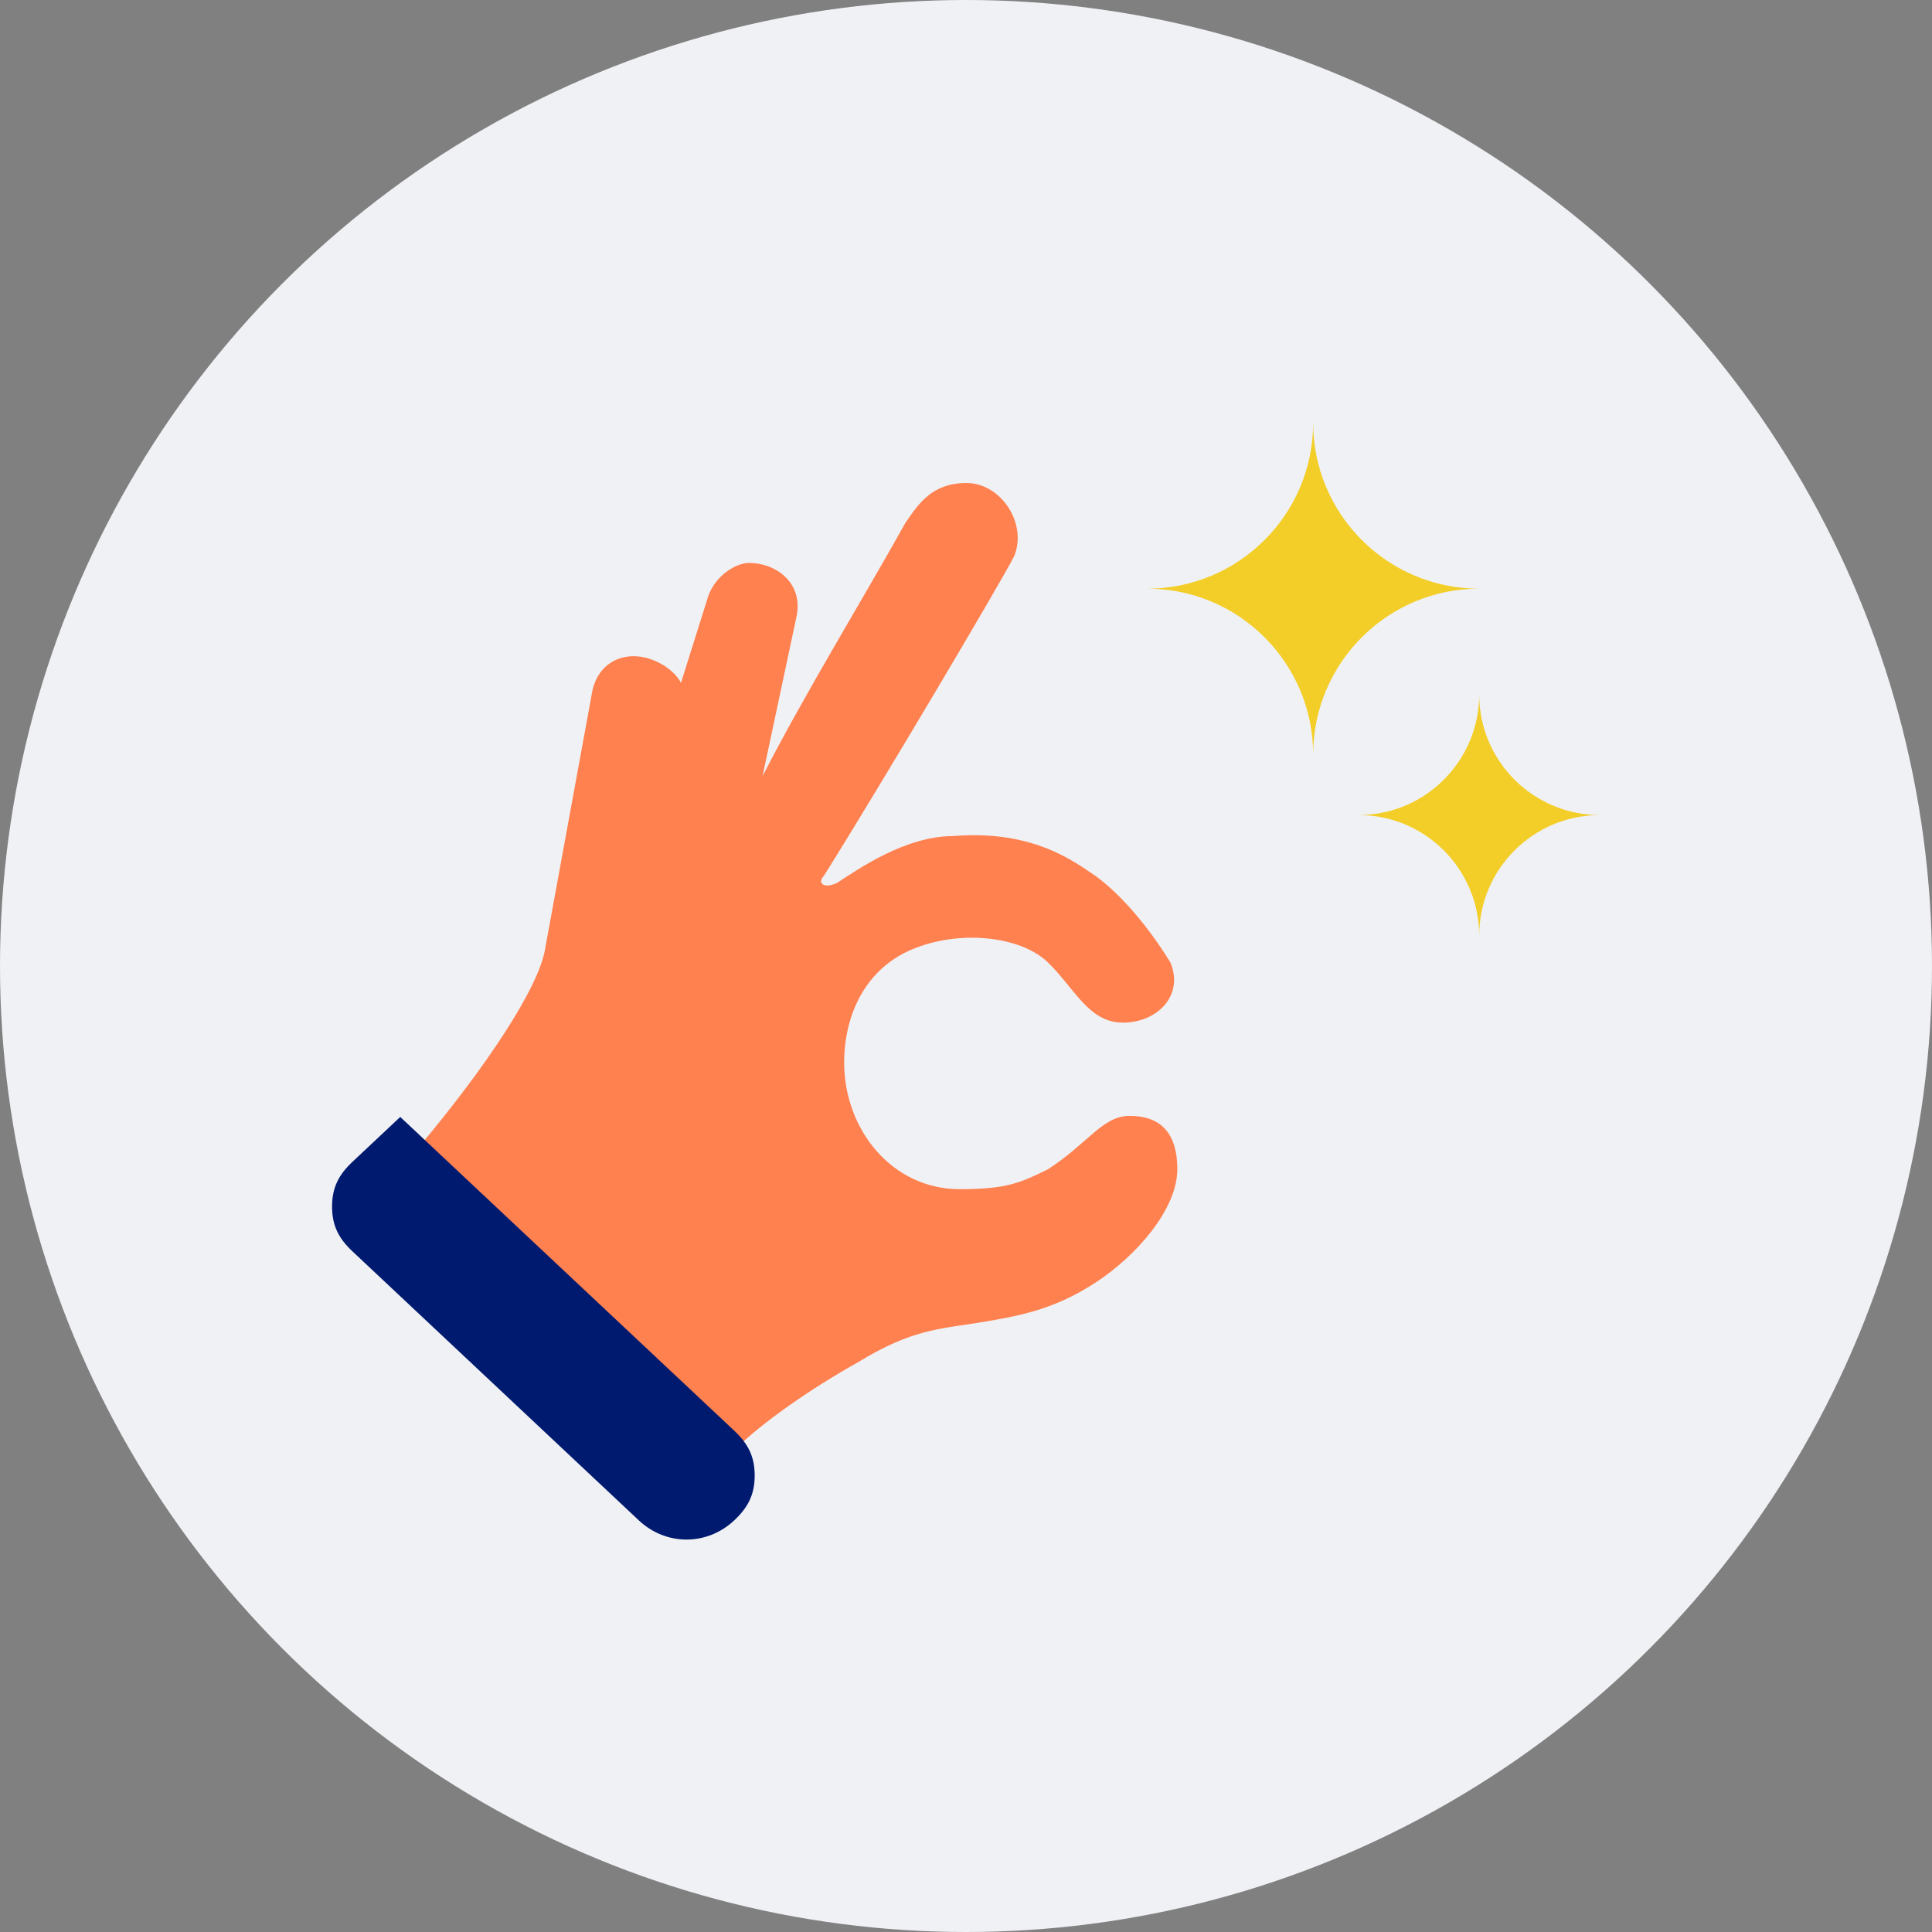 <svg width="48" height="48" viewBox="0 0 48 48" fill="none" xmlns="http://www.w3.org/2000/svg">
<rect x="0" y="0" width="48" height="48" fill="#808080" stroke="none"/>
<circle cx="24" cy="24" r="24" fill="#F0F1F5"/>
<path fill-rule="evenodd" clip-rule="evenodd" d="M26.041 23.917C25.365 23.255 23.845 23.09 22.662 23.586C21.48 24.083 20.973 25.241 20.973 26.4C20.973 28.055 22.155 29.545 23.845 29.545C25.027 29.545 25.365 29.379 26.041 29.048C27.054 28.386 27.392 27.724 28.068 27.724C28.743 27.724 29.25 28.055 29.25 29.048C29.25 30.041 28.236 31.2 27.223 31.862C26.209 32.524 25.365 32.69 24.351 32.855C23.338 33.021 22.662 33.021 21.311 33.848C20.128 34.51 18.946 35.338 18.27 36L10.5 28.386C12.02 26.566 13.372 24.579 13.541 23.586L14.723 17.131C14.892 16.469 15.399 16.303 15.736 16.303C16.243 16.303 16.75 16.634 16.919 16.965L17.595 14.814C17.764 14.317 18.27 13.986 18.608 13.986C19.284 13.986 19.959 14.483 19.791 15.31L18.946 19.283C19.959 17.297 21.48 14.814 22.493 12.993C22.831 12.497 23.169 12 24.014 12C24.858 12 25.534 12.993 25.196 13.821C24.858 14.483 21.818 19.614 20.466 21.765C20.297 21.931 20.466 22.097 20.804 21.931C21.311 21.6 22.493 20.772 23.676 20.772C25.703 20.607 26.716 21.434 27.223 21.765C27.899 22.262 28.574 23.09 29.081 23.917C29.419 24.745 28.743 25.407 27.899 25.407C27.054 25.407 26.716 24.579 26.041 23.917Z" fill="#FF814F"/>
<path fill-rule="evenodd" clip-rule="evenodd" d="M18.242 37.773C17.564 38.409 16.548 38.409 15.871 37.773L8.758 31.091C8.419 30.773 8.25 30.455 8.25 29.977C8.25 29.5 8.419 29.182 8.758 28.864L9.944 27.75L18.242 35.545C18.581 35.864 18.75 36.182 18.75 36.659C18.75 37.136 18.581 37.455 18.242 37.773Z" fill="#001A70"/>
<path d="M36.75 17.25C36.75 18.907 35.407 20.25 33.75 20.25C35.407 20.25 36.75 21.593 36.75 23.25C36.75 21.593 38.093 20.25 39.75 20.25C38.093 20.25 36.75 18.907 36.75 17.25Z" fill="#F3CE28"/>
<path d="M32.625 10.5C32.625 12.778 30.778 14.625 28.5 14.625C30.778 14.625 32.625 16.472 32.625 18.75C32.625 16.472 34.472 14.625 36.75 14.625C34.472 14.625 32.625 12.778 32.625 10.5Z" fill="#F3CE28"/>
</svg>
